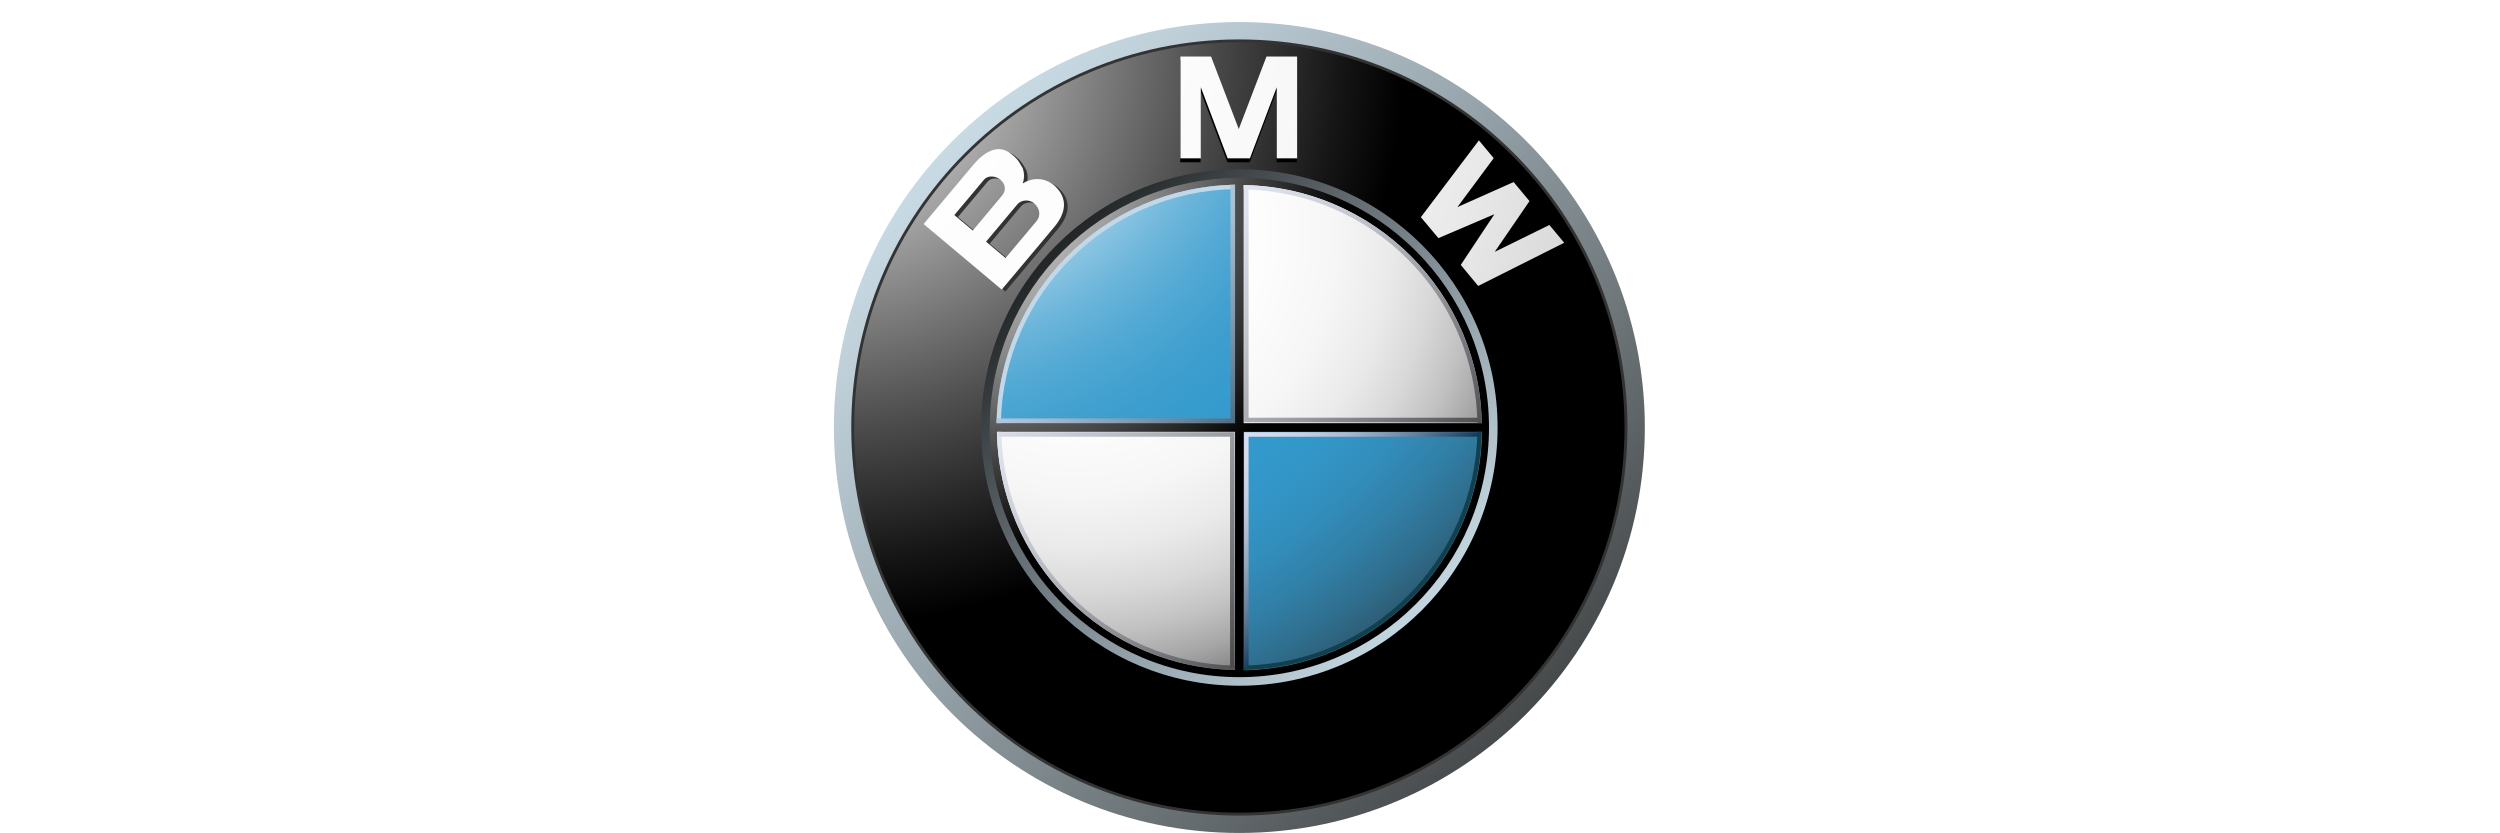 <svg width="117" height="39" viewBox="0 0 117 39" fill="none" xmlns="http://www.w3.org/2000/svg">
<g clip-path="url(#clip0_21997_20585)">
<path d="M58.002 1.032C47.522 1.032 39.026 9.527 39.026 20.007C39.026 30.487 47.522 38.983 58.002 38.983C68.482 38.983 76.978 30.487 76.978 20.007C76.978 9.527 68.482 1.032 58.002 1.032ZM58.002 38.034C48.045 38.034 39.975 29.963 39.975 20.007C39.975 10.051 48.045 1.98 58.002 1.98C67.958 1.98 76.029 10.051 76.029 20.007C76.029 29.963 67.958 38.034 58.002 38.034Z" fill="url(#paint0_linear_21997_20585)"/>
<path d="M76.165 20.007C76.165 30.038 68.032 38.17 58.002 38.17C47.971 38.17 39.839 30.038 39.839 20.007C39.839 9.976 47.971 1.845 58.002 1.845C68.032 1.845 76.165 9.976 76.165 20.007Z" fill="#333333"/>
<path d="M76.028 20.007C76.028 29.963 67.958 38.034 58.002 38.034C48.045 38.034 39.975 29.963 39.975 20.007C39.975 10.051 48.045 1.98 58.002 1.98C67.958 1.98 76.028 10.051 76.028 20.007Z" fill="url(#paint1_radial_21997_20585)"/>
<path d="M70.087 20.007C70.087 26.682 64.676 32.093 58.002 32.093C51.327 32.093 45.916 26.682 45.916 20.007C45.916 13.332 51.327 7.922 58.002 7.922C64.676 7.922 70.087 13.332 70.087 20.007Z" fill="url(#paint2_linear_21997_20585)"/>
<path d="M58.486 7.595L59.741 4.268V7.595H60.694V2.83H59.261L57.958 6.242H57.971L56.667 2.83H55.234V7.595H56.188V4.268L57.443 7.595H58.486Z" fill="black"/>
<path d="M71.571 9.732L69.942 12.107L72.501 10.849L73.195 11.681L69.168 13.703L68.354 12.718L69.915 10.364L69.906 10.353L67.309 11.464L66.486 10.485L69.202 6.89L69.896 7.722L68.195 10.012L70.827 8.838L71.571 9.732Z" fill="black"/>
<path d="M49.562 8.821C49.178 8.449 48.586 8.337 48.029 8.682C48.136 8.406 48.092 8.125 48.036 7.97C47.796 7.533 47.712 7.478 47.516 7.312C46.876 6.776 46.202 7.234 45.721 7.807L43.396 10.579L47.051 13.646L49.504 10.724C50.064 10.056 50.151 9.394 49.562 8.821ZM44.832 10.158L46.229 8.493C46.391 8.301 46.757 8.308 46.992 8.506C47.251 8.723 47.252 9.03 47.078 9.238L45.696 10.883L44.832 10.158ZM48.686 10.435L47.23 12.17L46.318 11.404L47.785 9.655C47.951 9.457 48.321 9.4 48.57 9.609C48.851 9.845 48.879 10.205 48.686 10.435Z" fill="#333333"/>
<path d="M58.496 7.411L59.751 4.083V7.411H60.705V2.645H59.272L57.968 6.057H57.981L56.677 2.645H55.244V7.411H56.198V4.083L57.453 7.411H58.496Z" fill="url(#paint3_radial_21997_20585)"/>
<path d="M71.581 9.412L69.952 11.787L72.511 10.529L73.204 11.361L69.178 13.383L68.364 12.398L69.925 10.044L69.916 10.033L67.318 11.144L66.496 10.165L69.212 6.57L69.906 7.402L68.206 9.692L70.836 8.519L71.581 9.412Z" fill="url(#paint4_radial_21997_20585)"/>
<path d="M49.391 8.728C49.008 8.355 48.415 8.243 47.859 8.588C47.965 8.312 47.922 8.031 47.865 7.876C47.625 7.439 47.542 7.385 47.344 7.219C46.704 6.682 46.032 7.14 45.551 7.714L43.225 10.485L46.881 13.552L49.333 10.63C49.893 9.962 49.98 9.3 49.391 8.728ZM44.662 10.064L46.059 8.4C46.22 8.207 46.586 8.215 46.821 8.412C47.08 8.629 47.081 8.937 46.906 9.143L45.526 10.789L44.662 10.064ZM48.516 10.341L47.06 12.076L46.147 11.31L47.614 9.561C47.78 9.363 48.149 9.306 48.399 9.515C48.681 9.752 48.709 10.111 48.516 10.341Z" fill="url(#paint5_radial_21997_20585)"/>
<path d="M46.318 20.008C46.318 13.555 51.549 8.324 58.002 8.324C64.455 8.324 69.685 13.555 69.685 20.008C69.685 26.46 64.455 31.691 58.002 31.691C51.549 31.691 46.318 26.46 46.318 20.008Z" fill="url(#paint6_radial_21997_20585)"/>
<path d="M46.654 20.008C46.654 13.74 51.734 8.659 58.002 8.659C64.269 8.659 69.35 13.74 69.35 20.008C69.35 26.275 64.269 31.355 58.002 31.355C51.734 31.355 46.654 26.275 46.654 20.008Z" fill="url(#paint7_radial_21997_20585)"/>
<path d="M46.636 20.008H58.002V8.642C51.724 8.642 46.636 13.73 46.636 20.008Z" fill="url(#paint8_radial_21997_20585)"/>
<path d="M58.002 20.007V31.373C64.279 31.373 69.367 26.284 69.367 20.007H58.002Z" fill="url(#paint9_radial_21997_20585)"/>
<path d="M69.461 19.805H58.203V8.547H57.8V19.805H46.542V20.209H57.8V31.467H58.203V20.209H69.461V19.805Z" fill="url(#paint10_radial_21997_20585)"/>
<path d="M58.203 8.866C64.198 8.973 69.036 13.81 69.144 19.805H69.344C69.237 13.699 64.31 8.771 58.203 8.664L58.203 8.866Z" fill="url(#paint11_linear_21997_20585)"/>
<path d="M46.84 19.804C46.947 13.801 51.791 8.956 57.795 8.849V8.648C51.679 8.755 46.746 13.69 46.638 19.804H46.84V19.804Z" fill="#C2D7E8"/>
<path d="M57.8 31.148C51.805 31.042 46.967 26.204 46.86 20.209H46.659C46.766 26.315 51.693 31.244 57.8 31.35L57.8 31.148Z" fill="url(#paint12_linear_21997_20585)"/>
<path d="M69.144 20.209C69.036 26.204 64.198 31.042 58.203 31.148V31.35C64.31 31.244 69.238 26.315 69.344 20.209H69.144Z" fill="#12404F"/>
<path d="M57.585 8.648V19.584H46.648V19.8H57.585H57.8V19.584V8.648H57.585Z" fill="url(#paint13_linear_21997_20585)"/>
<path d="M57.566 31.244V20.439H46.739V20.226H57.566H57.779V20.439V31.244H57.566Z" fill="url(#paint14_linear_21997_20585)"/>
<path d="M58.434 31.244V20.439H69.239V20.226H58.434H58.222V20.439V31.244H58.434Z" fill="url(#paint15_linear_21997_20585)"/>
<path d="M58.434 8.744V19.549H69.239V19.762H58.434H58.222V19.549V8.744H58.434Z" fill="url(#paint16_linear_21997_20585)"/>
</g>
<defs>
<linearGradient id="paint0_linear_21997_20585" x1="36.248" y1="-1.014" x2="76.511" y2="37.893" gradientUnits="userSpaceOnUse">
<stop stop-color="#DFF4FF"/>
<stop offset="0.098" stop-color="#D6EAF5"/>
<stop offset="0.268" stop-color="#BFD0D9"/>
<stop offset="0.488" stop-color="#98A5AC"/>
<stop offset="0.747" stop-color="#646B6E"/>
<stop offset="1" stop-color="#2B2B2B"/>
</linearGradient>
<radialGradient id="paint1_radial_21997_20585" cx="0" cy="0" r="1" gradientUnits="userSpaceOnUse" gradientTransform="translate(38.789 2.287) scale(26.96)">
<stop stop-color="white"/>
<stop offset="0.306" stop-color="#A8A8A8"/>
<stop offset="0.646" stop-color="#4F4F4F"/>
<stop offset="0.885" stop-color="#161616"/>
<stop offset="1"/>
</radialGradient>
<linearGradient id="paint2_linear_21997_20585" x1="71.856" y1="33.396" x2="46.213" y2="8.616" gradientUnits="userSpaceOnUse">
<stop stop-color="#DFF4FF"/>
<stop offset="0.086" stop-color="#D6EAF5"/>
<stop offset="0.233" stop-color="#BED0D9"/>
<stop offset="0.424" stop-color="#96A4AC"/>
<stop offset="0.652" stop-color="#5F686D"/>
<stop offset="0.907" stop-color="#1A1D1E"/>
<stop offset="1"/>
</linearGradient>
<radialGradient id="paint3_radial_21997_20585" cx="0" cy="0" r="1" gradientUnits="userSpaceOnUse" gradientTransform="translate(33.947 -0.459) scale(64.78 64.78)">
<stop stop-color="white"/>
<stop offset="0.31" stop-color="#FDFDFD"/>
<stop offset="0.451" stop-color="#F6F6F6"/>
<stop offset="0.557" stop-color="#E9E9E9"/>
<stop offset="0.646" stop-color="#D7D7D7"/>
<stop offset="0.724" stop-color="#BFBFBF"/>
<stop offset="0.794" stop-color="#A2A2A2"/>
<stop offset="0.859" stop-color="#808080"/>
<stop offset="0.92" stop-color="#575757"/>
<stop offset="0.975" stop-color="#2B2B2B"/>
<stop offset="1" stop-color="#141414"/>
</radialGradient>
<radialGradient id="paint4_radial_21997_20585" cx="0" cy="0" r="1" gradientUnits="userSpaceOnUse" gradientTransform="translate(33.944 -0.459) scale(64.786 64.786)">
<stop stop-color="white"/>
<stop offset="0.31" stop-color="#FDFDFD"/>
<stop offset="0.451" stop-color="#F6F6F6"/>
<stop offset="0.557" stop-color="#E9E9E9"/>
<stop offset="0.646" stop-color="#D7D7D7"/>
<stop offset="0.724" stop-color="#BFBFBF"/>
<stop offset="0.794" stop-color="#A2A2A2"/>
<stop offset="0.859" stop-color="#808080"/>
<stop offset="0.92" stop-color="#575757"/>
<stop offset="0.975" stop-color="#2B2B2B"/>
<stop offset="1" stop-color="#141414"/>
</radialGradient>
<radialGradient id="paint5_radial_21997_20585" cx="0" cy="0" r="1" gradientUnits="userSpaceOnUse" gradientTransform="translate(33.941 -0.478) scale(64.835 64.835)">
<stop stop-color="white"/>
<stop offset="0.31" stop-color="#FDFDFD"/>
<stop offset="0.451" stop-color="#F6F6F6"/>
<stop offset="0.557" stop-color="#E9E9E9"/>
<stop offset="0.646" stop-color="#D7D7D7"/>
<stop offset="0.724" stop-color="#BFBFBF"/>
<stop offset="0.794" stop-color="#A2A2A2"/>
<stop offset="0.859" stop-color="#808080"/>
<stop offset="0.92" stop-color="#575757"/>
<stop offset="0.975" stop-color="#2B2B2B"/>
<stop offset="1" stop-color="#141414"/>
</radialGradient>
<radialGradient id="paint6_radial_21997_20585" cx="0" cy="0" r="1" gradientUnits="userSpaceOnUse" gradientTransform="translate(45.549 8.522) scale(17.473 17.473)">
<stop stop-color="#E6E6E6"/>
<stop offset="0.104" stop-color="#D6D6D6"/>
<stop offset="0.307" stop-color="#ADADAD"/>
<stop offset="0.588" stop-color="#6C6C6C"/>
<stop offset="0.933" stop-color="#121212"/>
<stop offset="1"/>
</radialGradient>
<radialGradient id="paint7_radial_21997_20585" cx="0" cy="0" r="1" gradientUnits="userSpaceOnUse" gradientTransform="translate(50.328 10.872) scale(25.411 25.411)">
<stop stop-color="white"/>
<stop offset="0.344" stop-color="#FDFDFD"/>
<stop offset="0.481" stop-color="#F6F6F6"/>
<stop offset="0.582" stop-color="#EAEAEA"/>
<stop offset="0.665" stop-color="#D8D8D8"/>
<stop offset="0.737" stop-color="#C2C2C2"/>
<stop offset="0.802" stop-color="#A6A6A6"/>
<stop offset="0.86" stop-color="#848484"/>
<stop offset="0.913" stop-color="#5F5F5F"/>
<stop offset="0.949" stop-color="#404040"/>
<stop offset="0.957" stop-color="#404040"/>
<stop offset="1"/>
</radialGradient>
<radialGradient id="paint8_radial_21997_20585" cx="0" cy="0" r="1" gradientUnits="userSpaceOnUse" gradientTransform="translate(42.867 1.24) scale(45.003)">
<stop offset="0.169" stop-color="white"/>
<stop offset="0.196" stop-color="#E0EFF7"/>
<stop offset="0.241" stop-color="#B2D9EC"/>
<stop offset="0.287" stop-color="#8BC5E2"/>
<stop offset="0.335" stop-color="#6BB5DA"/>
<stop offset="0.384" stop-color="#52A9D4"/>
<stop offset="0.436" stop-color="#41A0CF"/>
<stop offset="0.491" stop-color="#369BCD"/>
<stop offset="0.556" stop-color="#3399CC"/>
<stop offset="0.606" stop-color="#3396C8"/>
<stop offset="0.655" stop-color="#328EBC"/>
<stop offset="0.705" stop-color="#3180A8"/>
<stop offset="0.754" stop-color="#2F6D8C"/>
<stop offset="0.803" stop-color="#2D5468"/>
<stop offset="0.851" stop-color="#2A373D"/>
<stop offset="0.871" stop-color="#292929"/>
</radialGradient>
<radialGradient id="paint9_radial_21997_20585" cx="0" cy="0" r="1" gradientUnits="userSpaceOnUse" gradientTransform="translate(42.867 1.24) scale(45.002 45.002)">
<stop offset="0.169" stop-color="white"/>
<stop offset="0.196" stop-color="#E0EFF7"/>
<stop offset="0.241" stop-color="#B2D9EC"/>
<stop offset="0.287" stop-color="#8BC5E2"/>
<stop offset="0.335" stop-color="#6BB5DA"/>
<stop offset="0.384" stop-color="#52A9D4"/>
<stop offset="0.436" stop-color="#41A0CF"/>
<stop offset="0.491" stop-color="#369BCD"/>
<stop offset="0.556" stop-color="#3399CC"/>
<stop offset="0.606" stop-color="#3396C8"/>
<stop offset="0.655" stop-color="#328EBC"/>
<stop offset="0.705" stop-color="#3180A8"/>
<stop offset="0.754" stop-color="#2F6D8C"/>
<stop offset="0.803" stop-color="#2D5468"/>
<stop offset="0.851" stop-color="#2A373D"/>
<stop offset="0.871" stop-color="#292929"/>
</radialGradient>
<radialGradient id="paint10_radial_21997_20585" cx="0" cy="0" r="1" gradientUnits="userSpaceOnUse" gradientTransform="translate(45.788 8.742) scale(17.138)">
<stop stop-color="#E6E6E6"/>
<stop offset="0.104" stop-color="#D6D6D6"/>
<stop offset="0.307" stop-color="#ADADAD"/>
<stop offset="0.588" stop-color="#6C6C6C"/>
<stop offset="0.933" stop-color="#121212"/>
<stop offset="1"/>
</radialGradient>
<linearGradient id="paint11_linear_21997_20585" x1="55.754" y1="4.463" x2="72.468" y2="20.613" gradientUnits="userSpaceOnUse">
<stop stop-color="#F0F4FF"/>
<stop offset="0.109" stop-color="#EBEFF9"/>
<stop offset="0.247" stop-color="#DCE0EA"/>
<stop offset="0.403" stop-color="#C4C7CF"/>
<stop offset="0.57" stop-color="#A2A4AB"/>
<stop offset="0.747" stop-color="#76777C"/>
<stop offset="0.929" stop-color="#414243"/>
<stop offset="1" stop-color="#2B2B2B"/>
</linearGradient>
<linearGradient id="paint12_linear_21997_20585" x1="42.189" y1="18.099" x2="58.902" y2="34.249" gradientUnits="userSpaceOnUse">
<stop stop-color="#F0F4FF"/>
<stop offset="0.109" stop-color="#EBEFF9"/>
<stop offset="0.247" stop-color="#DCE0EA"/>
<stop offset="0.403" stop-color="#C4C7CF"/>
<stop offset="0.57" stop-color="#A2A4AB"/>
<stop offset="0.747" stop-color="#76777C"/>
<stop offset="0.929" stop-color="#414243"/>
<stop offset="1" stop-color="#2B2B2B"/>
</linearGradient>
<linearGradient id="paint13_linear_21997_20585" x1="50.274" y1="12.34" x2="58.941" y2="20.714" gradientUnits="userSpaceOnUse">
<stop stop-color="#C2D7E8"/>
<stop offset="0.134" stop-color="#BACFE1"/>
<stop offset="0.343" stop-color="#A4BACD"/>
<stop offset="0.6" stop-color="#8098AC"/>
<stop offset="0.894" stop-color="#4E697F"/>
<stop offset="1" stop-color="#3A566D"/>
</linearGradient>
<linearGradient id="paint14_linear_21997_20585" x1="45.934" y1="14.392" x2="62.479" y2="30.38" gradientUnits="userSpaceOnUse">
<stop stop-color="#F0F4FF"/>
<stop offset="0.097" stop-color="#E8EBF6"/>
<stop offset="0.257" stop-color="#D1D4DD"/>
<stop offset="0.459" stop-color="#ABAEB5"/>
<stop offset="0.695" stop-color="#78797D"/>
<stop offset="0.958" stop-color="#363637"/>
<stop offset="1" stop-color="#2B2B2B"/>
</linearGradient>
<linearGradient id="paint15_linear_21997_20585" x1="58.129" y1="20.323" x2="63.932" y2="25.931" gradientUnits="userSpaceOnUse">
<stop stop-color="#D9DEF0"/>
<stop offset="0.123" stop-color="#D4DAEC"/>
<stop offset="0.263" stop-color="#C7CFE2"/>
<stop offset="0.411" stop-color="#B0BCD1"/>
<stop offset="0.566" stop-color="#90A1B8"/>
<stop offset="0.725" stop-color="#677F99"/>
<stop offset="0.885" stop-color="#355674"/>
<stop offset="0.972" stop-color="#173D5D"/>
</linearGradient>
<linearGradient id="paint16_linear_21997_20585" x1="52.192" y1="8.324" x2="68.719" y2="24.295" gradientUnits="userSpaceOnUse">
<stop stop-color="#F0F4FF"/>
<stop offset="0.109" stop-color="#EBEFF9"/>
<stop offset="0.247" stop-color="#DCE0EA"/>
<stop offset="0.403" stop-color="#C4C7CF"/>
<stop offset="0.57" stop-color="#A2A4AB"/>
<stop offset="0.747" stop-color="#76777C"/>
<stop offset="0.929" stop-color="#414243"/>
<stop offset="1" stop-color="#2B2B2B"/>
</linearGradient>
<clipPath id="clip0_21997_20585">
<rect width="38" height="38" fill="white" transform="translate(39 1)"/>
</clipPath>
</defs>
</svg>
